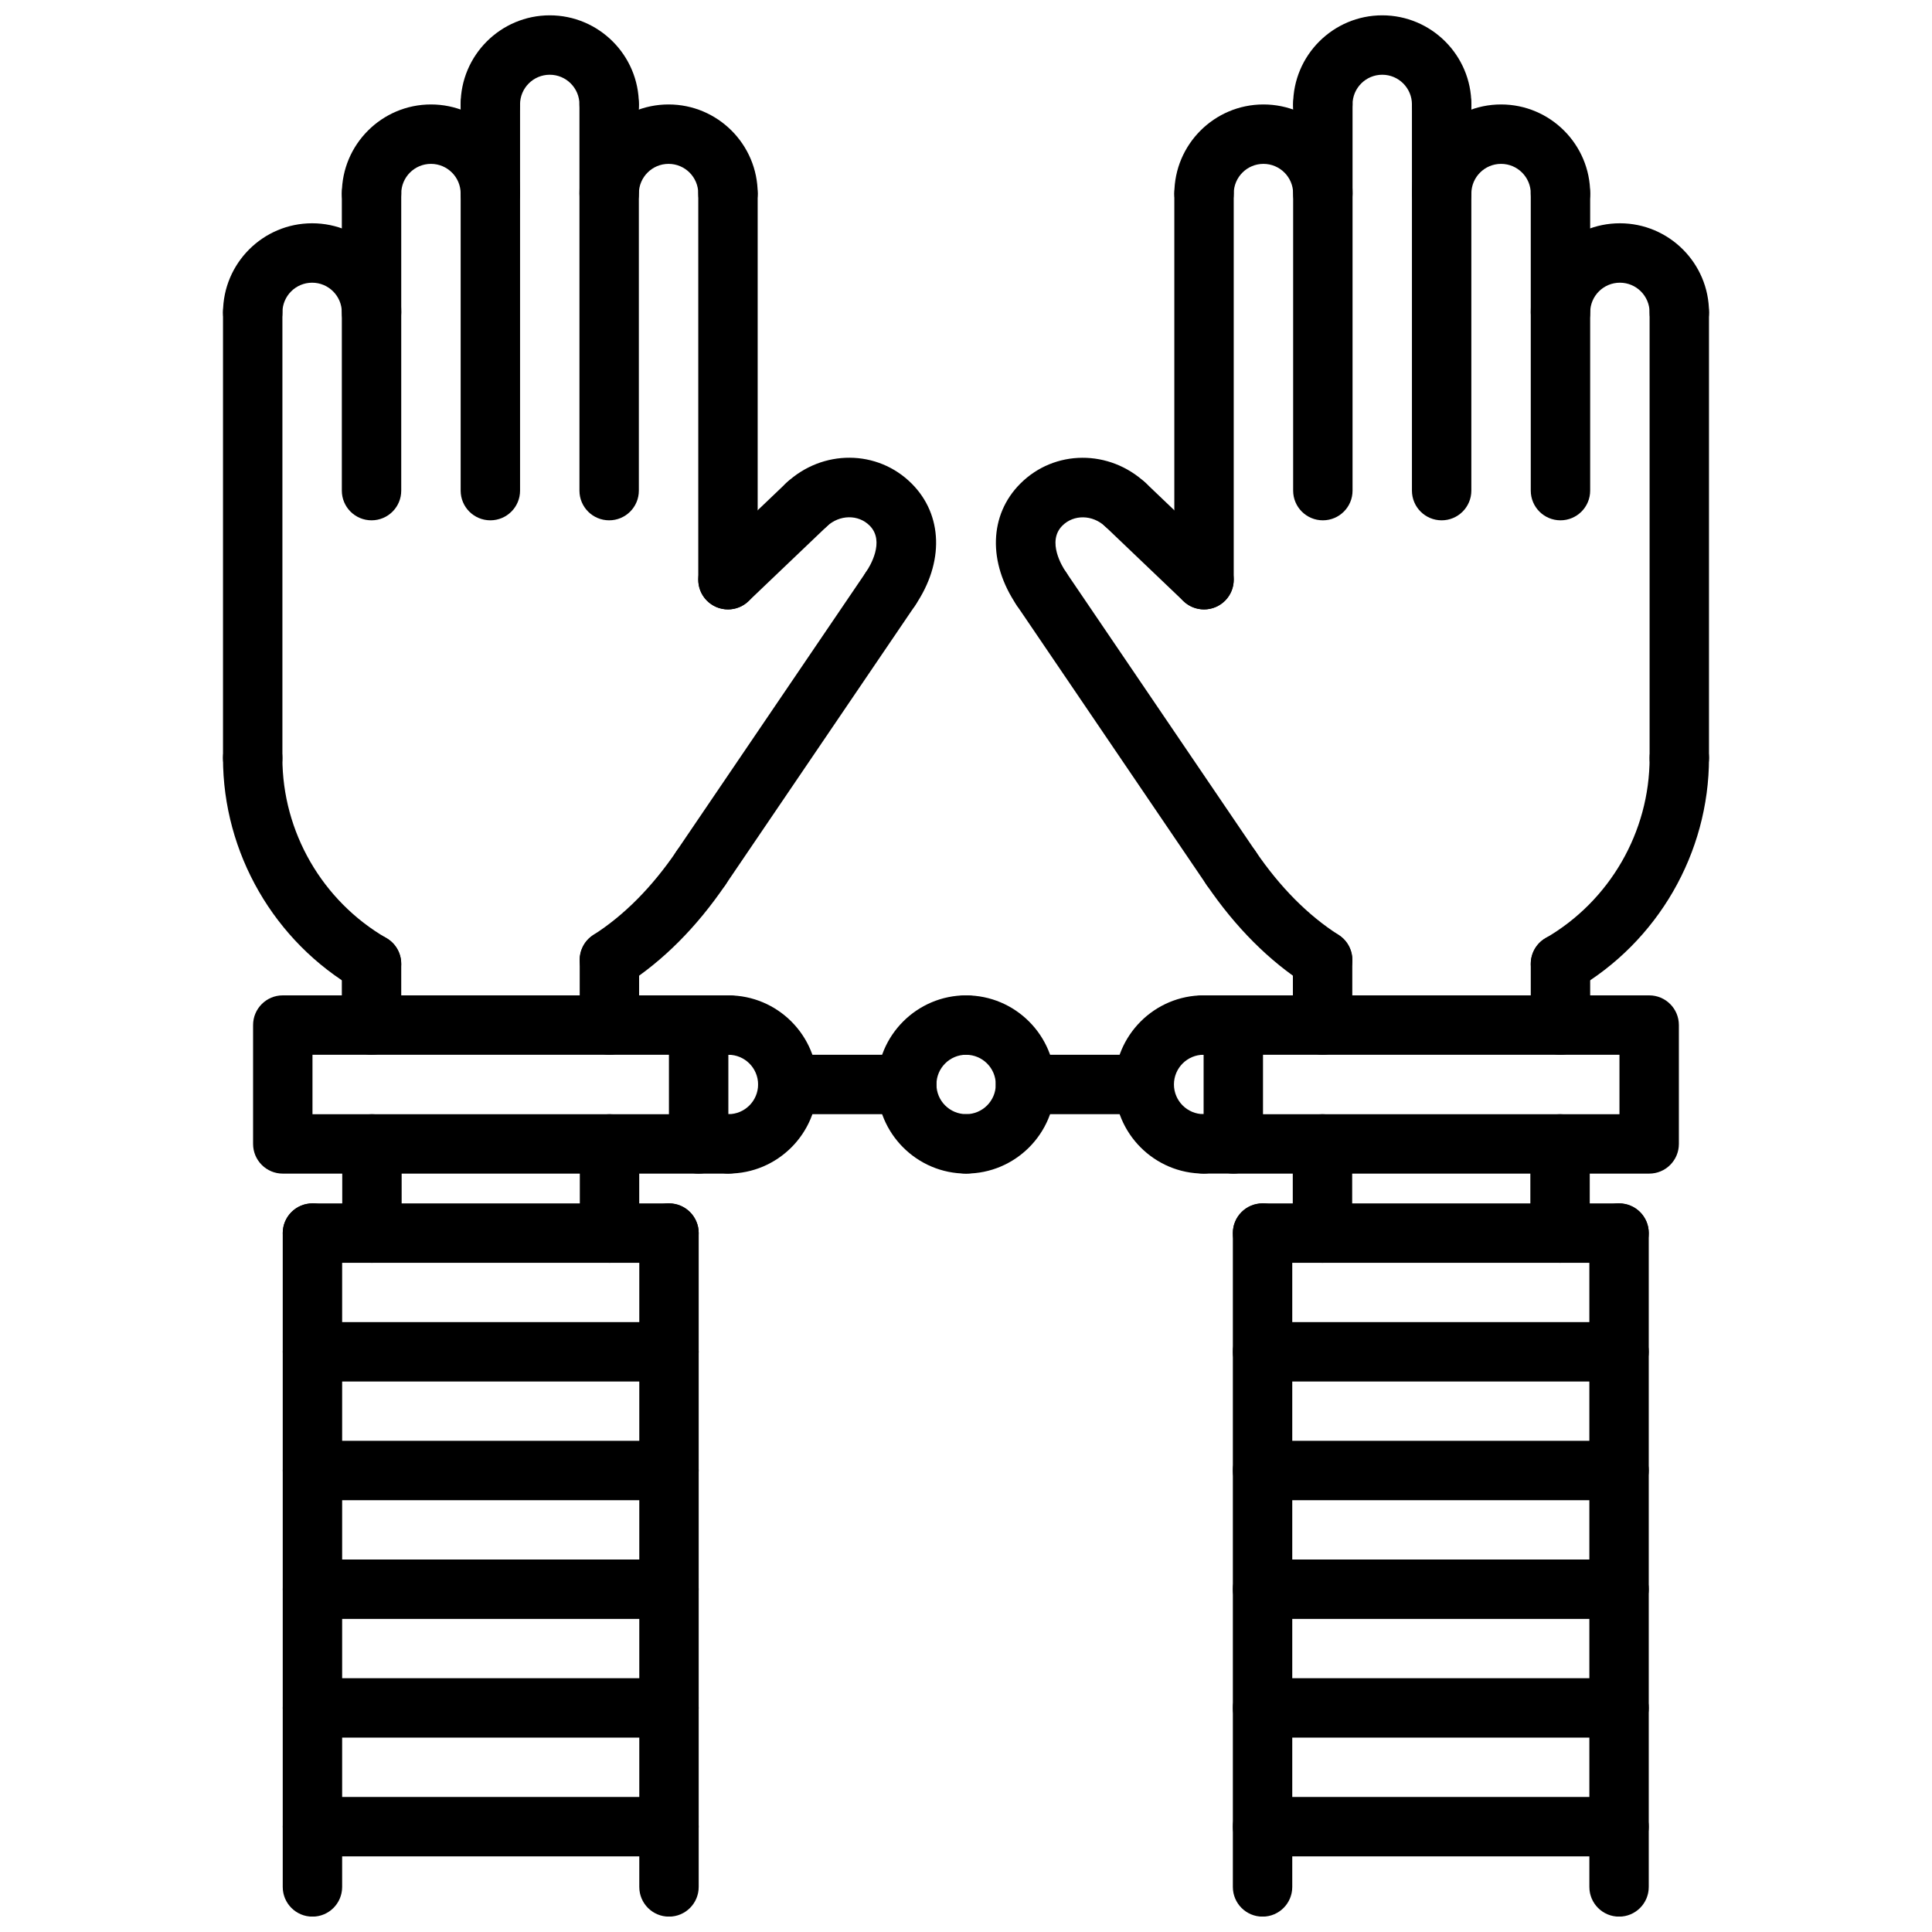 <?xml version="1.0" encoding="UTF-8"?>
<!-- Uploaded to: ICON Repo, www.svgrepo.com, Generator: ICON Repo Mixer Tools -->
<svg width="800px" height="800px" version="1.1" viewBox="144 144 512 512" xmlns="http://www.w3.org/2000/svg">
 <defs>
  <clipPath id="f">
   <path d="m486 148.09h48v31.906h-48z"/>
  </clipPath>
  <clipPath id="e">
   <path d="m266 148.09h48v31.906h-48z"/>
  </clipPath>
  <clipPath id="d">
   <path d="m218 462h17v189.9h-17z"/>
  </clipPath>
  <clipPath id="c">
   <path d="m313 462h17v189.9h-17z"/>
  </clipPath>
  <clipPath id="b">
   <path d="m470 462h17v189.9h-17z"/>
  </clipPath>
  <clipPath id="a">
   <path d="m565 462h16v189.9h-16z"/>
  </clipPath>
 </defs>
 <path d="m589.03 234.66c-4.352 0-7.871-3.519-7.871-7.871 0-4.344-3.527-7.871-7.871-7.871s-7.871 3.527-7.871 7.871c0 4.352-3.519 7.871-7.871 7.871s-7.871-3.519-7.871-7.871c0-13.02 10.598-23.617 23.617-23.617s23.617 10.598 23.617 23.617c-0.008 4.352-3.535 7.871-7.879 7.871z"/>
 <path d="m589.03 352.73c-4.352 0-7.871-3.519-7.871-7.871v-118.08c0-4.352 3.519-7.871 7.871-7.871s7.871 3.519 7.871 7.871v118.08c0 4.352-3.527 7.871-7.871 7.871z"/>
 <path d="m557.54 281.89c-4.352 0-7.871-3.519-7.871-7.871v-78.719c0-4.352 3.519-7.871 7.871-7.871 4.352 0 7.871 3.519 7.871 7.871v78.719c0 4.352-3.527 7.871-7.871 7.871z"/>
 <path d="m557.54 203.17c-4.352 0-7.871-3.519-7.871-7.871 0-4.344-3.527-7.871-7.871-7.871s-7.871 3.527-7.871 7.871c0 4.352-3.519 7.871-7.871 7.871-4.352 0-7.871-3.519-7.871-7.871 0-13.02 10.598-23.617 23.617-23.617 13.02 0 23.617 10.598 23.617 23.617-0.008 4.352-3.535 7.871-7.879 7.871z"/>
 <path d="m463.08 305.5c-4.352 0-7.871-3.519-7.871-7.871v-102.34c0-4.352 3.519-7.871 7.871-7.871s7.871 3.519 7.871 7.871v102.34c0 4.352-3.527 7.871-7.871 7.871z"/>
 <path d="m494.57 203.17c-4.352 0-7.871-3.519-7.871-7.871 0-4.344-3.527-7.871-7.871-7.871s-7.871 3.527-7.871 7.871c0 4.352-3.519 7.871-7.871 7.871-4.352 0-7.871-3.519-7.871-7.871 0-13.02 10.598-23.617 23.617-23.617s23.617 10.598 23.617 23.617c-0.008 4.352-3.535 7.871-7.879 7.871z"/>
 <path d="m526.05 281.89c-4.352 0-7.871-3.519-7.871-7.871v-102.34c0-4.352 3.519-7.871 7.871-7.871 4.352 0 7.871 3.519 7.871 7.871v102.34c0 4.352-3.527 7.871-7.871 7.871z"/>
 <g clip-path="url(#f)">
  <path d="m526.05 179.55c-4.352 0-7.871-3.519-7.871-7.871 0-4.344-3.527-7.871-7.871-7.871s-7.871 3.527-7.871 7.871c0 4.352-3.519 7.871-7.871 7.871-4.352 0-7.871-3.519-7.871-7.871 0-13.02 10.598-23.617 23.617-23.617 13.02 0 23.617 10.598 23.617 23.617-0.008 4.352-3.535 7.871-7.879 7.871z"/>
 </g>
 <path d="m494.57 281.89c-4.352 0-7.871-3.519-7.871-7.871v-102.34c0-4.352 3.519-7.871 7.871-7.871 4.352 0 7.871 3.519 7.871 7.871v102.34c0 4.352-3.527 7.871-7.871 7.871z"/>
 <path d="m557.55 407.29c-2.723 0-5.359-1.41-6.816-3.93-2.18-3.762-0.891-8.582 2.867-10.754 16.996-9.84 27.559-28.133 27.559-47.734 0-4.352 3.519-7.871 7.871-7.871s7.871 3.519 7.871 7.871c0 25.207-13.57 48.711-35.418 61.363-1.25 0.715-2.598 1.055-3.934 1.055z"/>
 <path d="m494.5 406.27c-1.449 0-2.914-0.402-4.227-1.234-9.91-6.328-18.844-15.266-26.543-26.582-2.457-3.59-1.52-8.484 2.078-10.934 3.582-2.465 8.484-1.52 10.934 2.078 6.504 9.539 13.91 16.996 22.012 22.168 3.668 2.34 4.738 7.203 2.402 10.871-1.52 2.348-4.059 3.633-6.656 3.633z"/>
 <path d="m419.97 307.87c-2.512 0-4.992-1.203-6.512-3.449-7.707-11.32-7.344-23.977 0.938-32.258 9.047-9.062 23.633-9.141 33.203-0.18 3.172 2.969 3.344 7.949 0.379 11.125-2.977 3.18-7.965 3.336-11.125 0.379-3.336-3.117-8.312-3.195-11.32-0.18-4.195 4.195 0.047 10.957 0.938 12.273 2.457 3.59 1.52 8.484-2.078 10.934-1.352 0.906-2.902 1.355-4.422 1.355z"/>
 <path d="m470.23 381.89c-2.519 0-5-1.203-6.519-3.449l-50.262-74.02c-2.449-3.598-1.504-8.484 2.094-10.934 3.598-2.457 8.484-1.504 10.934 2.094l50.262 74.02c2.449 3.598 1.504 8.484-2.094 10.934-1.352 0.922-2.894 1.355-4.414 1.355z"/>
 <path d="m463.08 305.5c-1.953 0-3.914-0.723-5.434-2.172l-20.844-19.895c-3.141-3.008-3.258-7.988-0.262-11.133 3.008-3.141 7.996-3.25 11.133-0.262l20.844 19.895c3.141 3.008 3.258 7.988 0.262 11.133-1.551 1.621-3.629 2.434-5.699 2.434z"/>
 <path d="m242.46 234.66c-4.352 0-7.871-3.519-7.871-7.871 0-4.344-3.527-7.871-7.871-7.871s-7.871 3.527-7.871 7.871c0 4.352-3.519 7.871-7.871 7.871-4.352 0-7.871-3.519-7.871-7.871 0-13.02 10.598-23.617 23.617-23.617s23.617 10.598 23.617 23.617c-0.008 4.352-3.527 7.871-7.879 7.871z"/>
 <path d="m210.97 352.73c-4.352 0-7.871-3.519-7.871-7.871v-118.08c0-4.352 3.519-7.871 7.871-7.871s7.871 3.519 7.871 7.871v118.08c0 4.352-3.519 7.871-7.871 7.871z"/>
 <path d="m242.46 281.89c-4.352 0-7.871-3.519-7.871-7.871v-78.719c0-4.352 3.519-7.871 7.871-7.871 4.352 0 7.871 3.519 7.871 7.871v78.719c0 4.352-3.519 7.871-7.871 7.871z"/>
 <path d="m273.95 203.17c-4.352 0-7.871-3.519-7.871-7.871 0-4.344-3.527-7.871-7.871-7.871s-7.871 3.527-7.871 7.871c0 4.352-3.519 7.871-7.871 7.871-4.352 0-7.871-3.519-7.871-7.871 0-13.02 10.598-23.617 23.617-23.617s23.617 10.598 23.617 23.617c-0.008 4.352-3.527 7.871-7.879 7.871z"/>
 <path d="m336.92 305.5c-4.352 0-7.871-3.519-7.871-7.871v-102.34c0-4.352 3.519-7.871 7.871-7.871s7.871 3.519 7.871 7.871v102.34c0 4.352-3.519 7.871-7.871 7.871z"/>
 <path d="m336.92 203.17c-4.352 0-7.871-3.519-7.871-7.871 0-4.344-3.527-7.871-7.871-7.871s-7.871 3.527-7.871 7.871c0 4.352-3.519 7.871-7.871 7.871s-7.871-3.519-7.871-7.871c0-13.02 10.598-23.617 23.617-23.617 13.02 0 23.617 10.598 23.617 23.617-0.008 4.352-3.527 7.871-7.879 7.871z"/>
 <path d="m273.95 281.89c-4.352 0-7.871-3.519-7.871-7.871v-102.34c0-4.352 3.519-7.871 7.871-7.871 4.352 0 7.871 3.519 7.871 7.871v102.34c0 4.352-3.519 7.871-7.871 7.871z"/>
 <g clip-path="url(#e)">
  <path d="m305.43 179.55c-4.352 0-7.871-3.519-7.871-7.871 0-4.344-3.527-7.871-7.871-7.871s-7.871 3.527-7.871 7.871c0 4.352-3.519 7.871-7.871 7.871-4.352 0-7.871-3.519-7.871-7.871 0-13.02 10.598-23.617 23.617-23.617 13.02 0 23.617 10.598 23.617 23.617-0.008 4.352-3.527 7.871-7.879 7.871z"/>
 </g>
 <path d="m305.43 281.89c-4.352 0-7.871-3.519-7.871-7.871v-102.34c0-4.352 3.519-7.871 7.871-7.871 4.352 0 7.871 3.519 7.871 7.871v102.34c0 4.352-3.519 7.871-7.871 7.871z"/>
 <path d="m242.45 407.29c-1.34 0-2.691-0.34-3.938-1.062-21.844-12.641-35.418-36.156-35.418-61.363 0-4.352 3.519-7.871 7.871-7.871 4.352 0 7.871 3.519 7.871 7.871 0 19.602 10.562 37.895 27.559 47.734 3.762 2.172 5.055 7 2.867 10.754-1.453 2.527-4.09 3.938-6.812 3.938z"/>
 <path d="m305.5 406.27c-2.598 0-5.141-1.281-6.644-3.637-2.34-3.668-1.266-8.535 2.402-10.871 8.102-5.172 15.508-12.625 22.012-22.168 2.441-3.59 7.344-4.535 10.934-2.078 3.598 2.449 4.527 7.344 2.078 10.934-7.707 11.32-16.633 20.254-26.543 26.582-1.328 0.836-2.789 1.238-4.238 1.238z"/>
 <path d="m380.03 307.87c-1.52 0-3.07-0.449-4.426-1.371-3.598-2.449-4.527-7.344-2.078-10.934 0.891-1.316 5.133-8.07 0.938-12.273-3.008-3.016-7.981-2.93-11.32 0.18-3.148 2.977-8.141 2.809-11.125-0.379-2.969-3.172-2.793-8.156 0.379-11.125 9.566-8.957 24.145-8.879 33.203 0.18 8.281 8.281 8.652 20.941 0.938 32.258-1.516 2.262-3.996 3.465-6.508 3.465z"/>
 <path d="m329.77 381.89c-1.52 0-3.062-0.441-4.418-1.363-3.598-2.449-4.535-7.336-2.094-10.934l50.262-74.02c2.441-3.598 7.344-4.543 10.934-2.094 3.598 2.449 4.535 7.336 2.094 10.934l-50.262 74.02c-1.52 2.25-3.996 3.457-6.516 3.457z"/>
 <path d="m336.92 305.5c-2.078 0-4.148-0.82-5.699-2.441-3-3.141-2.883-8.125 0.262-11.133l20.844-19.895c3.133-3 8.133-2.891 11.133 0.262 3 3.141 2.883 8.125-0.262 11.133l-20.844 19.895c-1.523 1.453-3.484 2.18-5.434 2.18z"/>
 <path d="m321.29 478.66h-94.48c-4.352 0-7.871-3.519-7.871-7.871 0-4.352 3.519-7.871 7.871-7.871h94.48c4.352 0 7.871 3.519 7.871 7.871 0 4.352-3.516 7.871-7.871 7.871z"/>
 <path d="m321.29 510.11h-94.48c-4.352 0-7.871-3.519-7.871-7.871 0-4.352 3.519-7.871 7.871-7.871h94.48c4.352 0 7.871 3.519 7.871 7.871 0 4.352-3.516 7.871-7.871 7.871z"/>
 <path d="m321.29 541.57h-94.48c-4.352 0-7.871-3.519-7.871-7.871 0-4.352 3.519-7.871 7.871-7.871h94.48c4.352 0 7.871 3.519 7.871 7.871 0 4.352-3.516 7.871-7.871 7.871z"/>
 <path d="m321.29 573.03h-94.48c-4.352 0-7.871-3.519-7.871-7.871s3.519-7.871 7.871-7.871h94.48c4.352 0 7.871 3.519 7.871 7.871s-3.516 7.871-7.871 7.871z"/>
 <path d="m321.29 604.49h-94.48c-4.352 0-7.871-3.519-7.871-7.871 0-4.352 3.519-7.871 7.871-7.871h94.48c4.352 0 7.871 3.519 7.871 7.871 0 4.356-3.516 7.871-7.871 7.871z"/>
 <path d="m321.29 635.95h-94.48c-4.352 0-7.871-3.519-7.871-7.871 0-4.352 3.519-7.871 7.871-7.871h94.48c4.352 0 7.871 3.519 7.871 7.871 0 4.356-3.516 7.871-7.871 7.871z"/>
 <g clip-path="url(#d)">
  <path d="m226.8 651.93c-4.352 0-7.871-3.519-7.871-7.871v-173.28c0-4.352 3.519-7.871 7.871-7.871 4.352 0 7.871 3.519 7.871 7.871v173.28c0.004 4.352-3.516 7.871-7.871 7.871z"/>
 </g>
 <g clip-path="url(#c)">
  <path d="m321.29 651.93c-4.352 0-7.871-3.519-7.871-7.871v-173.28c0-4.352 3.519-7.871 7.871-7.871 4.352 0 7.871 3.519 7.871 7.871v173.28c0 4.352-3.516 7.871-7.871 7.871z"/>
 </g>
 <path d="m573.07 478.66h-94.48c-4.352 0-7.871-3.519-7.871-7.871 0-4.352 3.519-7.871 7.871-7.871h94.48c4.352 0 7.871 3.519 7.871 7.871 0 4.352-3.519 7.871-7.871 7.871z"/>
 <path d="m573.07 510.11h-94.48c-4.352 0-7.871-3.519-7.871-7.871 0-4.352 3.519-7.871 7.871-7.871h94.48c4.352 0 7.871 3.519 7.871 7.871 0 4.352-3.519 7.871-7.871 7.871z"/>
 <path d="m573.07 541.57h-94.48c-4.352 0-7.871-3.519-7.871-7.871 0-4.352 3.519-7.871 7.871-7.871h94.48c4.352 0 7.871 3.519 7.871 7.871 0 4.352-3.519 7.871-7.871 7.871z"/>
 <path d="m573.07 573.03h-94.48c-4.352 0-7.871-3.519-7.871-7.871s3.519-7.871 7.871-7.871h94.48c4.352 0 7.871 3.519 7.871 7.871s-3.519 7.871-7.871 7.871z"/>
 <path d="m573.07 604.49h-94.48c-4.352 0-7.871-3.519-7.871-7.871 0-4.352 3.519-7.871 7.871-7.871h94.48c4.352 0 7.871 3.519 7.871 7.871 0 4.356-3.519 7.871-7.871 7.871z"/>
 <path d="m573.07 635.95h-94.48c-4.352 0-7.871-3.519-7.871-7.871 0-4.352 3.519-7.871 7.871-7.871h94.48c4.352 0 7.871 3.519 7.871 7.871 0 4.356-3.519 7.871-7.871 7.871z"/>
 <g clip-path="url(#b)">
  <path d="m478.59 651.93c-4.352 0-7.871-3.519-7.871-7.871v-173.28c0-4.352 3.519-7.871 7.871-7.871 4.352 0 7.871 3.519 7.871 7.871v173.28c0 4.352-3.519 7.871-7.871 7.871z"/>
 </g>
 <g clip-path="url(#a)">
  <path d="m573.07 651.93c-4.352 0-7.871-3.519-7.871-7.871l-0.004-173.28c0-4.352 3.519-7.871 7.871-7.871s7.871 3.519 7.871 7.871v173.28c0.004 4.352-3.516 7.871-7.867 7.871z"/>
 </g>
 <path d="m329.15 455.02h-110.21c-4.352 0-7.871-3.519-7.871-7.871v-31.496c0-4.352 3.519-7.871 7.871-7.871h110.21c4.352 0 7.871 3.519 7.871 7.871v31.496c0.004 4.352-3.516 7.871-7.871 7.871zm-102.34-15.742h94.465v-15.75l-94.465-0.004z"/>
 <path d="m242.46 423.52c-4.352 0-7.871-3.519-7.871-7.871v-16.238c0-4.352 3.519-7.871 7.871-7.871 4.352 0 7.871 3.519 7.871 7.871v16.238c0 4.352-3.519 7.871-7.871 7.871z"/>
 <path d="m305.5 423.52c-4.352 0-7.871-3.519-7.871-7.871v-17.246c0-4.352 3.519-7.871 7.871-7.871 4.352 0 7.871 3.519 7.871 7.871v17.246c0 4.352-3.519 7.871-7.871 7.871z"/>
 <path d="m305.53 478.66c-4.352 0-7.871-3.519-7.871-7.871v-23.641c0-4.352 3.519-7.871 7.871-7.871 4.352 0 7.871 3.519 7.871 7.871v23.641c0 4.352-3.519 7.871-7.871 7.871z"/>
 <path d="m242.57 478.66c-4.352 0-7.871-3.519-7.871-7.871v-23.641c0-4.352 3.519-7.871 7.871-7.871 4.352 0 7.871 3.519 7.871 7.871v23.641c0 4.352-3.519 7.871-7.871 7.871z"/>
 <path d="m581.05 455.02h-110.21c-4.352 0-7.871-3.519-7.871-7.871v-31.496c0-4.352 3.519-7.871 7.871-7.871h110.21c4.352 0 7.871 3.519 7.871 7.871v31.496c0 4.352-3.516 7.871-7.871 7.871zm-102.34-15.742h94.465v-15.75l-94.465-0.004z"/>
 <path d="m557.54 423.52c-4.352 0-7.871-3.519-7.871-7.871v-16.238c0-4.352 3.519-7.871 7.871-7.871 4.352 0 7.871 3.519 7.871 7.871v16.238c0 4.352-3.527 7.871-7.871 7.871z"/>
 <path d="m494.5 423.52c-4.352 0-7.871-3.519-7.871-7.871v-17.246c0-4.352 3.519-7.871 7.871-7.871 4.352 0 7.871 3.519 7.871 7.871v17.246c0 4.352-3.519 7.871-7.871 7.871z"/>
 <path d="m494.47 478.66c-4.352 0-7.871-3.519-7.871-7.871v-23.641c0-4.352 3.519-7.871 7.871-7.871s7.871 3.519 7.871 7.871v23.641c0.004 4.352-3.516 7.871-7.871 7.871z"/>
 <path d="m557.43 478.66c-4.352 0-7.871-3.519-7.871-7.871v-23.641c0-4.352 3.519-7.871 7.871-7.871 4.352 0 7.871 3.519 7.871 7.871v23.641c0.004 4.352-3.516 7.871-7.871 7.871z"/>
 <path d="m400.04 455.01c-13.02 0-23.617-10.598-23.617-23.617s10.598-23.617 23.617-23.617c4.352 0 7.871 3.519 7.871 7.871 0 4.352-3.519 7.871-7.871 7.871-4.344 0-7.871 3.527-7.871 7.871s3.527 7.871 7.871 7.871c4.352 0 7.871 3.519 7.871 7.871 0 4.359-3.519 7.879-7.871 7.879z"/>
 <path d="m462.98 455.01c-13.02 0-23.617-10.598-23.617-23.617s10.598-23.617 23.617-23.617c4.352 0 7.871 3.519 7.871 7.871 0 4.352-3.519 7.871-7.871 7.871-4.344 0-7.871 3.527-7.871 7.871s3.527 7.871 7.871 7.871c4.352 0 7.871 3.519 7.871 7.871 0 4.359-3.519 7.879-7.871 7.879z"/>
 <path d="m400.02 455.01c-4.352 0-7.871-3.519-7.871-7.871 0-4.352 3.519-7.871 7.871-7.871 4.344 0 7.871-3.527 7.871-7.871s-3.527-7.871-7.871-7.871c-4.352 0-7.871-3.519-7.871-7.871 0-4.352 3.519-7.871 7.871-7.871 13.02 0 23.617 10.598 23.617 23.617-0.004 13.016-10.598 23.609-23.617 23.609z"/>
 <path d="m337.03 455.01c-4.352 0-7.871-3.519-7.871-7.871 0-4.352 3.519-7.871 7.871-7.871 4.344 0 7.871-3.527 7.871-7.871s-3.527-7.871-7.871-7.871c-4.352 0-7.871-3.519-7.871-7.871 0-4.352 3.519-7.871 7.871-7.871 13.02 0 23.617 10.598 23.617 23.617-0.004 13.016-10.598 23.609-23.617 23.609z"/>
 <path d="m384.29 439.27h-31.52c-4.352 0-7.871-3.519-7.871-7.871 0-4.352 3.519-7.871 7.871-7.871h31.52c4.352 0 7.871 3.519 7.871 7.871 0 4.352-3.516 7.871-7.871 7.871z"/>
 <path d="m447.21 439.27h-31.449c-4.352 0-7.871-3.519-7.871-7.871 0-4.352 3.519-7.871 7.871-7.871h31.449c4.352 0 7.871 3.519 7.871 7.871 0 4.352-3.519 7.871-7.871 7.871z"/>
 <path d="m337.03 423.52h-7.883c-4.352 0-7.871-3.519-7.871-7.871 0-4.352 3.519-7.871 7.871-7.871h7.879c4.352 0 7.871 3.519 7.871 7.871 0.004 4.352-3.516 7.871-7.867 7.871z"/>
 <path d="m470.86 423.52h-7.879c-4.352 0-7.871-3.519-7.871-7.871 0-4.352 3.519-7.871 7.871-7.871h7.879c4.352 0 7.871 3.519 7.871 7.871 0 4.352-3.519 7.871-7.871 7.871z"/>
 <path d="m470.86 455.01h-7.879c-4.352 0-7.871-3.519-7.871-7.871 0-4.352 3.519-7.871 7.871-7.871h7.879c4.352 0 7.871 3.519 7.871 7.871 0 4.352-3.519 7.871-7.871 7.871z"/>
 <path d="m337.03 455.02h-7.883c-4.352 0-7.871-3.519-7.871-7.871 0-4.352 3.519-7.871 7.871-7.871h7.879c4.352 0 7.871 3.519 7.871 7.871 0.004 4.352-3.516 7.871-7.867 7.871z"/>
</svg>